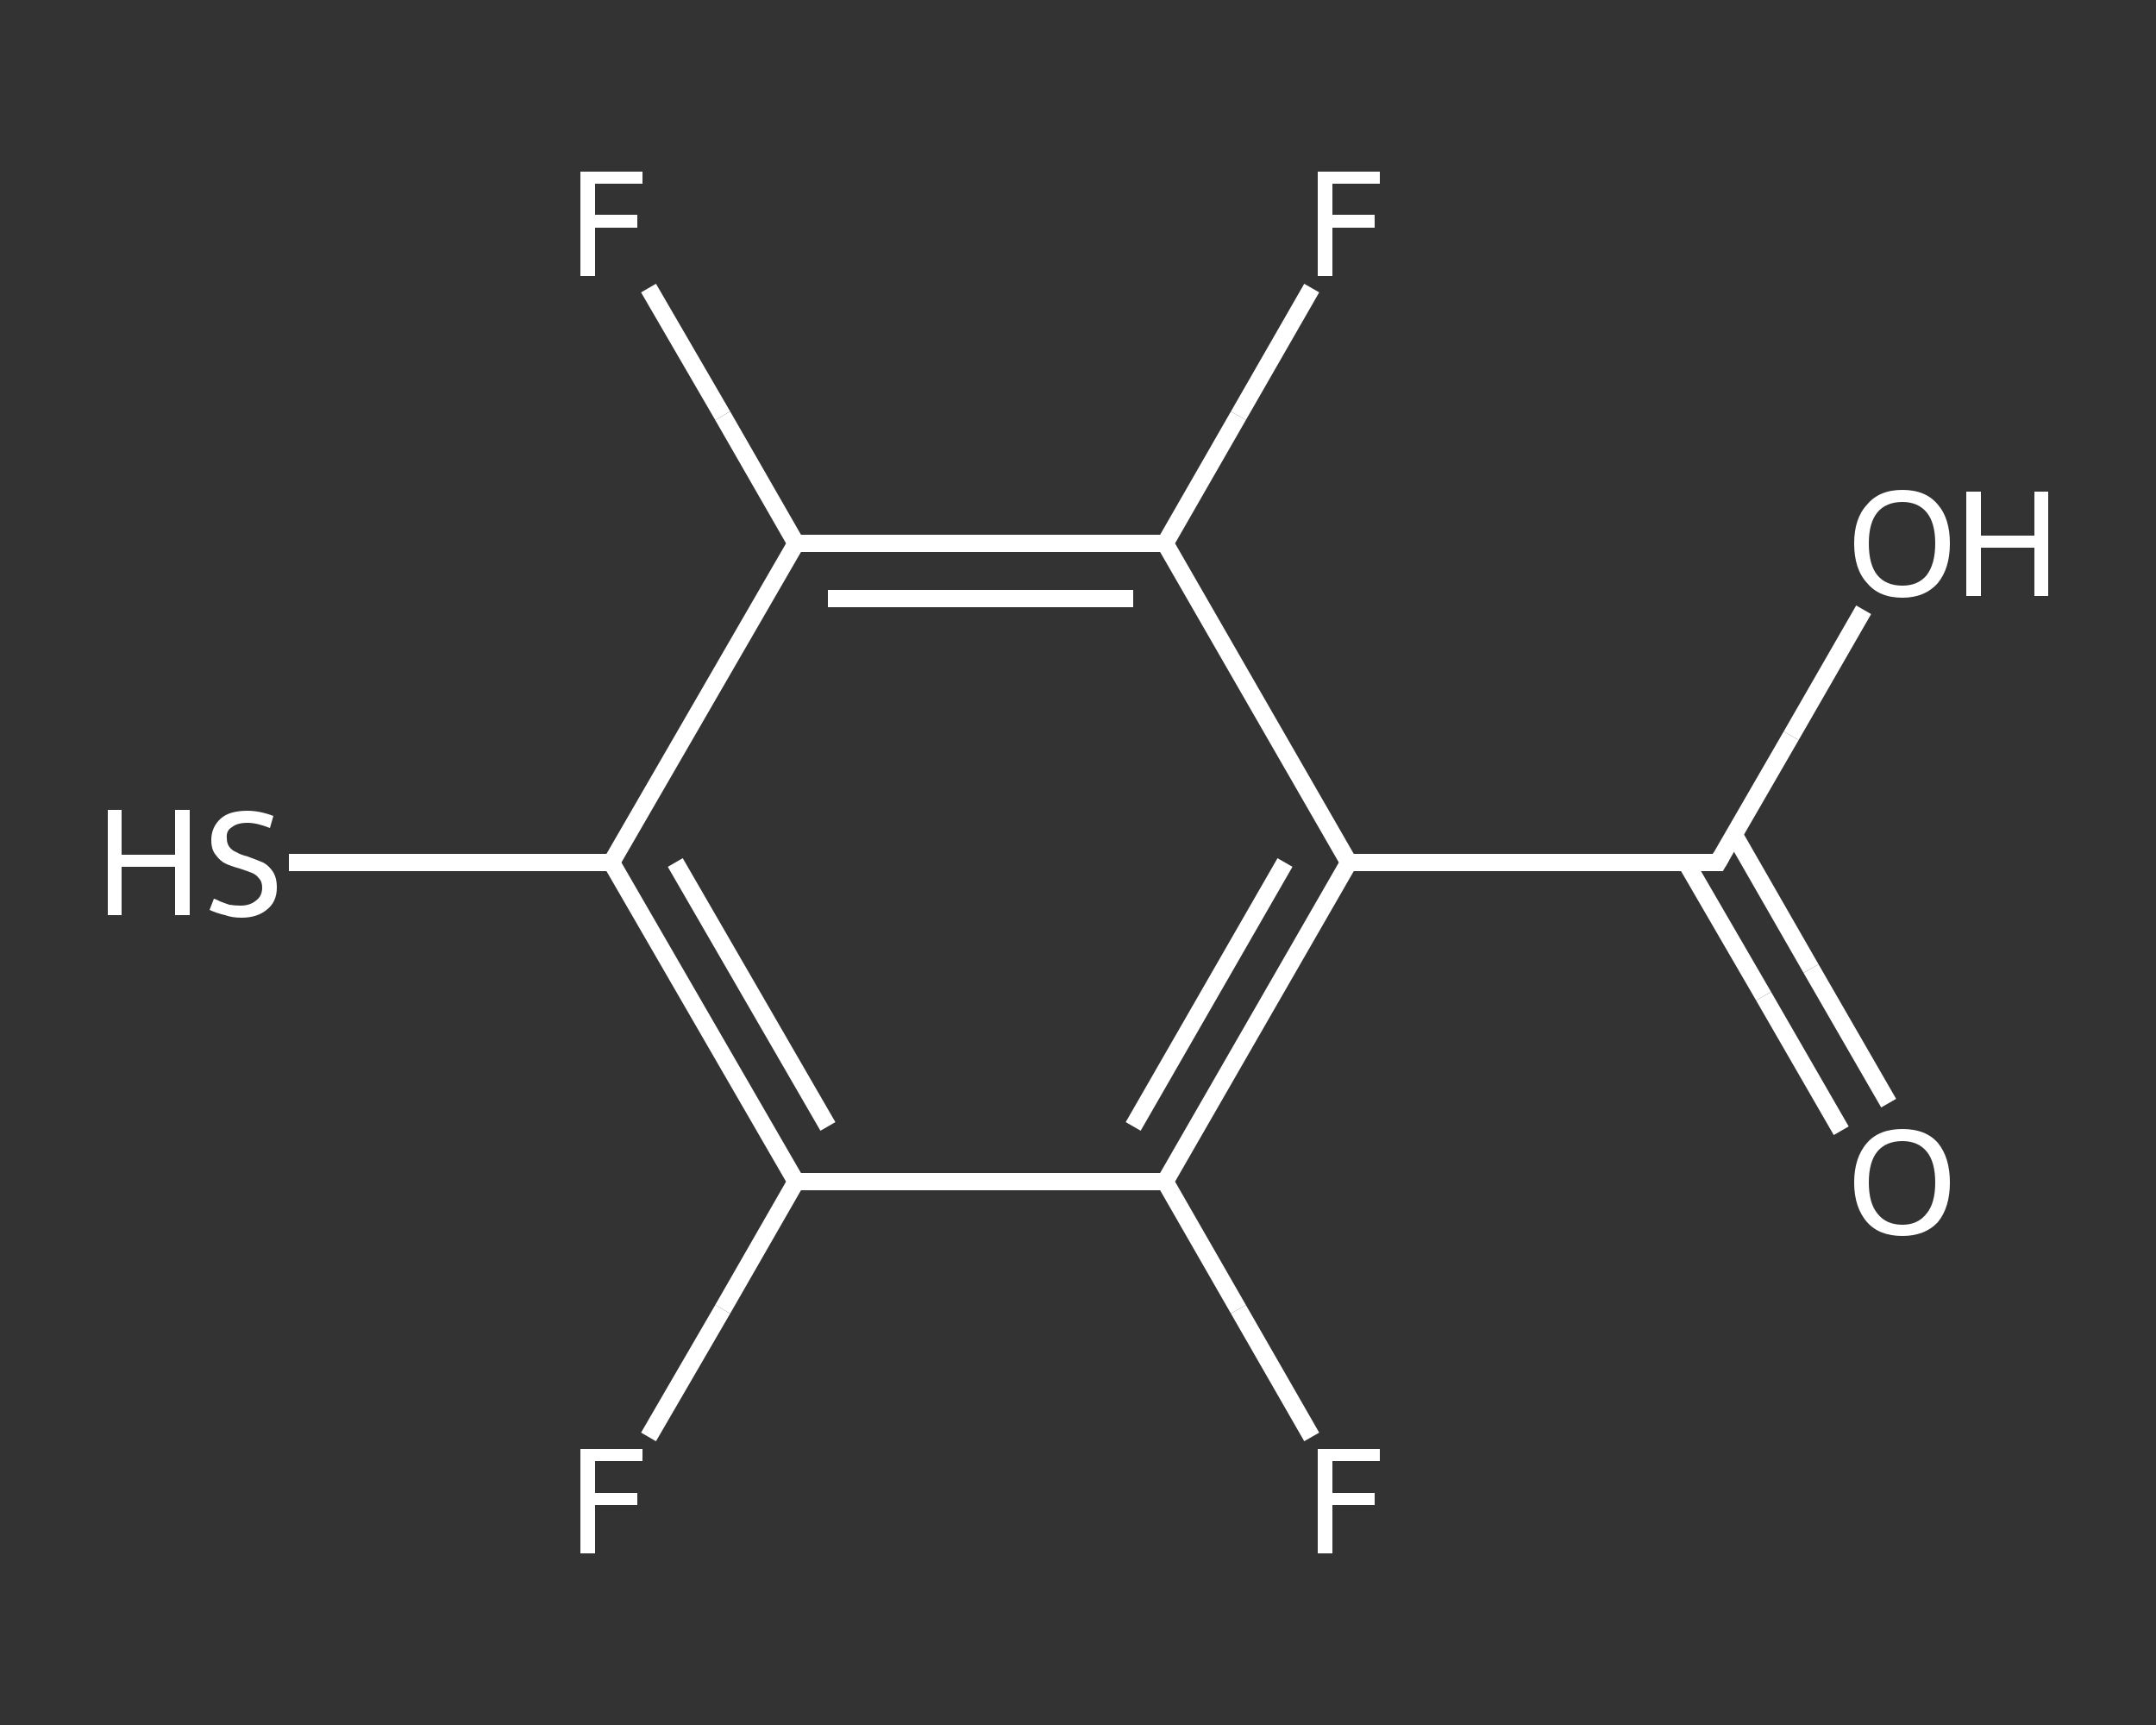 <?xml version='1.0' encoding='iso-8859-1'?>
<svg version='1.1' baseProfile='full'
              xmlns='http://www.w3.org/2000/svg'
                      xmlns:rdkit='http://www.rdkit.org/xml'
                      xmlns:xlink='http://www.w3.org/1999/xlink'
                  xml:space='preserve'
width='250px' height='200px' viewBox='0 0 250 200'>
<rect x="0" y="0" width="250" height="200" fill="#333333" stroke="none"/>
<!-- END OF HEADER -->
<rect style='opacity:1.0;fill:transparent;stroke:none' width='250.0' height='200.0' x='0.0' y='0.0'> </rect>
<path class='bond-0 atom-0 atom-1' d='M 213.5,131.1 L 204.5,115.5' style='fill:none;fill-rule:evenodd;stroke:#FFFFFF;stroke-width:2.0px;stroke-linecap:butt;stroke-linejoin:miter;stroke-opacity:1' />
<path class='bond-0 atom-0 atom-1' d='M 204.5,115.5 L 195.5,100.0' style='fill:none;fill-rule:evenodd;stroke:#FFFFFF;stroke-width:2.0px;stroke-linecap:butt;stroke-linejoin:miter;stroke-opacity:1' />
<path class='bond-0 atom-0 atom-1' d='M 219.0,127.9 L 210.0,112.3' style='fill:none;fill-rule:evenodd;stroke:#FFFFFF;stroke-width:2.0px;stroke-linecap:butt;stroke-linejoin:miter;stroke-opacity:1' />
<path class='bond-0 atom-0 atom-1' d='M 210.0,112.3 L 201.1,96.8' style='fill:none;fill-rule:evenodd;stroke:#FFFFFF;stroke-width:2.0px;stroke-linecap:butt;stroke-linejoin:miter;stroke-opacity:1' />
<path class='bond-1 atom-1 atom-2' d='M 199.2,100.0 L 207.7,85.3' style='fill:none;fill-rule:evenodd;stroke:#FFFFFF;stroke-width:2.0px;stroke-linecap:butt;stroke-linejoin:miter;stroke-opacity:1' />
<path class='bond-1 atom-1 atom-2' d='M 207.7,85.3 L 216.1,70.7' style='fill:none;fill-rule:evenodd;stroke:#FFFFFF;stroke-width:2.0px;stroke-linecap:butt;stroke-linejoin:miter;stroke-opacity:1' />
<path class='bond-2 atom-1 atom-3' d='M 199.2,100.0 L 156.4,100.0' style='fill:none;fill-rule:evenodd;stroke:#FFFFFF;stroke-width:2.0px;stroke-linecap:butt;stroke-linejoin:miter;stroke-opacity:1' />
<path class='bond-3 atom-3 atom-4' d='M 156.4,100.0 L 135.1,137.0' style='fill:none;fill-rule:evenodd;stroke:#FFFFFF;stroke-width:2.0px;stroke-linecap:butt;stroke-linejoin:miter;stroke-opacity:1' />
<path class='bond-3 atom-3 atom-4' d='M 149.0,100.0 L 131.4,130.6' style='fill:none;fill-rule:evenodd;stroke:#FFFFFF;stroke-width:2.0px;stroke-linecap:butt;stroke-linejoin:miter;stroke-opacity:1' />
<path class='bond-4 atom-4 atom-5' d='M 135.1,137.0 L 143.6,151.8' style='fill:none;fill-rule:evenodd;stroke:#FFFFFF;stroke-width:2.0px;stroke-linecap:butt;stroke-linejoin:miter;stroke-opacity:1' />
<path class='bond-4 atom-4 atom-5' d='M 143.6,151.8 L 152.1,166.6' style='fill:none;fill-rule:evenodd;stroke:#FFFFFF;stroke-width:2.0px;stroke-linecap:butt;stroke-linejoin:miter;stroke-opacity:1' />
<path class='bond-5 atom-4 atom-6' d='M 135.1,137.0 L 92.3,137.0' style='fill:none;fill-rule:evenodd;stroke:#FFFFFF;stroke-width:2.0px;stroke-linecap:butt;stroke-linejoin:miter;stroke-opacity:1' />
<path class='bond-6 atom-6 atom-7' d='M 92.3,137.0 L 83.8,151.8' style='fill:none;fill-rule:evenodd;stroke:#FFFFFF;stroke-width:2.0px;stroke-linecap:butt;stroke-linejoin:miter;stroke-opacity:1' />
<path class='bond-6 atom-6 atom-7' d='M 83.8,151.8 L 75.2,166.6' style='fill:none;fill-rule:evenodd;stroke:#FFFFFF;stroke-width:2.0px;stroke-linecap:butt;stroke-linejoin:miter;stroke-opacity:1' />
<path class='bond-7 atom-6 atom-8' d='M 92.3,137.0 L 70.9,100.0' style='fill:none;fill-rule:evenodd;stroke:#FFFFFF;stroke-width:2.0px;stroke-linecap:butt;stroke-linejoin:miter;stroke-opacity:1' />
<path class='bond-7 atom-6 atom-8' d='M 96.0,130.6 L 78.3,100.0' style='fill:none;fill-rule:evenodd;stroke:#FFFFFF;stroke-width:2.0px;stroke-linecap:butt;stroke-linejoin:miter;stroke-opacity:1' />
<path class='bond-8 atom-8 atom-9' d='M 70.9,100.0 L 52.2,100.0' style='fill:none;fill-rule:evenodd;stroke:#FFFFFF;stroke-width:2.0px;stroke-linecap:butt;stroke-linejoin:miter;stroke-opacity:1' />
<path class='bond-8 atom-8 atom-9' d='M 52.2,100.0 L 33.5,100.0' style='fill:none;fill-rule:evenodd;stroke:#FFFFFF;stroke-width:2.0px;stroke-linecap:butt;stroke-linejoin:miter;stroke-opacity:1' />
<path class='bond-9 atom-8 atom-10' d='M 70.9,100.0 L 92.3,63.0' style='fill:none;fill-rule:evenodd;stroke:#FFFFFF;stroke-width:2.0px;stroke-linecap:butt;stroke-linejoin:miter;stroke-opacity:1' />
<path class='bond-10 atom-10 atom-11' d='M 92.3,63.0 L 83.8,48.2' style='fill:none;fill-rule:evenodd;stroke:#FFFFFF;stroke-width:2.0px;stroke-linecap:butt;stroke-linejoin:miter;stroke-opacity:1' />
<path class='bond-10 atom-10 atom-11' d='M 83.8,48.2 L 75.2,33.4' style='fill:none;fill-rule:evenodd;stroke:#FFFFFF;stroke-width:2.0px;stroke-linecap:butt;stroke-linejoin:miter;stroke-opacity:1' />
<path class='bond-11 atom-10 atom-12' d='M 92.3,63.0 L 135.1,63.0' style='fill:none;fill-rule:evenodd;stroke:#FFFFFF;stroke-width:2.0px;stroke-linecap:butt;stroke-linejoin:miter;stroke-opacity:1' />
<path class='bond-11 atom-10 atom-12' d='M 96.0,69.4 L 131.4,69.4' style='fill:none;fill-rule:evenodd;stroke:#FFFFFF;stroke-width:2.0px;stroke-linecap:butt;stroke-linejoin:miter;stroke-opacity:1' />
<path class='bond-12 atom-12 atom-13' d='M 135.1,63.0 L 143.6,48.2' style='fill:none;fill-rule:evenodd;stroke:#FFFFFF;stroke-width:2.0px;stroke-linecap:butt;stroke-linejoin:miter;stroke-opacity:1' />
<path class='bond-12 atom-12 atom-13' d='M 143.6,48.2 L 152.1,33.4' style='fill:none;fill-rule:evenodd;stroke:#FFFFFF;stroke-width:2.0px;stroke-linecap:butt;stroke-linejoin:miter;stroke-opacity:1' />
<path class='bond-13 atom-12 atom-3' d='M 135.1,63.0 L 156.4,100.0' style='fill:none;fill-rule:evenodd;stroke:#FFFFFF;stroke-width:2.0px;stroke-linecap:butt;stroke-linejoin:miter;stroke-opacity:1' />
<path d='M 199.6,99.3 L 199.2,100.0 L 197.1,100.0' style='fill:none;stroke:#FFFFFF;stroke-width:2.0px;stroke-linecap:butt;stroke-linejoin:miter;stroke-opacity:1;' />
<path class='atom-0' d='M 215.0 137.1
Q 215.0 134.2, 216.5 132.5
Q 217.9 130.9, 220.6 130.9
Q 223.3 130.9, 224.7 132.5
Q 226.1 134.2, 226.1 137.1
Q 226.1 140.0, 224.7 141.7
Q 223.2 143.3, 220.6 143.3
Q 217.9 143.3, 216.5 141.7
Q 215.0 140.0, 215.0 137.1
M 220.6 142.0
Q 222.4 142.0, 223.4 140.7
Q 224.4 139.5, 224.4 137.1
Q 224.4 134.7, 223.4 133.5
Q 222.4 132.3, 220.6 132.3
Q 218.7 132.3, 217.7 133.5
Q 216.7 134.7, 216.7 137.1
Q 216.7 139.5, 217.7 140.7
Q 218.7 142.0, 220.6 142.0
' fill='#FFFFFF'/>
<path class='atom-2' d='M 215.0 63.0
Q 215.0 60.1, 216.5 58.5
Q 217.9 56.8, 220.6 56.8
Q 223.3 56.8, 224.7 58.5
Q 226.1 60.1, 226.1 63.0
Q 226.1 65.9, 224.7 67.6
Q 223.2 69.3, 220.6 69.3
Q 217.9 69.3, 216.5 67.6
Q 215.0 66.0, 215.0 63.0
M 220.6 67.9
Q 222.4 67.9, 223.4 66.7
Q 224.4 65.4, 224.4 63.0
Q 224.4 60.6, 223.4 59.4
Q 222.4 58.2, 220.6 58.2
Q 218.7 58.2, 217.7 59.4
Q 216.7 60.6, 216.7 63.0
Q 216.7 65.5, 217.7 66.7
Q 218.7 67.9, 220.6 67.9
' fill='#FFFFFF'/>
<path class='atom-2' d='M 228.0 57.0
L 229.7 57.0
L 229.7 62.1
L 235.9 62.1
L 235.9 57.0
L 237.5 57.0
L 237.5 69.1
L 235.9 69.1
L 235.9 63.5
L 229.7 63.5
L 229.7 69.1
L 228.0 69.1
L 228.0 57.0
' fill='#FFFFFF'/>
<path class='atom-5' d='M 152.8 168.0
L 160.0 168.0
L 160.0 169.4
L 154.5 169.4
L 154.5 173.1
L 159.4 173.1
L 159.4 174.5
L 154.5 174.5
L 154.5 180.1
L 152.8 180.1
L 152.8 168.0
' fill='#FFFFFF'/>
<path class='atom-7' d='M 67.3 168.0
L 74.5 168.0
L 74.5 169.4
L 69.0 169.4
L 69.0 173.1
L 73.9 173.1
L 73.9 174.5
L 69.0 174.5
L 69.0 180.1
L 67.3 180.1
L 67.3 168.0
' fill='#FFFFFF'/>
<path class='atom-9' d='M 12.5 93.9
L 14.1 93.9
L 14.1 99.1
L 20.3 99.1
L 20.3 93.9
L 22.0 93.9
L 22.0 106.1
L 20.3 106.1
L 20.3 100.5
L 14.1 100.5
L 14.1 106.1
L 12.5 106.1
L 12.5 93.9
' fill='#FFFFFF'/>
<path class='atom-9' d='M 24.8 104.2
Q 24.9 104.2, 25.5 104.5
Q 26.0 104.7, 26.6 104.9
Q 27.3 105.0, 27.9 105.0
Q 29.0 105.0, 29.7 104.4
Q 30.4 103.9, 30.4 102.9
Q 30.4 102.2, 30.0 101.8
Q 29.7 101.4, 29.2 101.2
Q 28.7 101.0, 27.8 100.7
Q 26.7 100.4, 26.1 100.1
Q 25.5 99.8, 25.0 99.1
Q 24.5 98.5, 24.5 97.4
Q 24.5 95.9, 25.6 94.9
Q 26.6 94.0, 28.7 94.0
Q 30.1 94.0, 31.7 94.6
L 31.3 96.0
Q 29.8 95.4, 28.7 95.4
Q 27.5 95.4, 26.9 95.9
Q 26.2 96.3, 26.3 97.2
Q 26.3 97.8, 26.6 98.2
Q 26.9 98.6, 27.4 98.8
Q 27.9 99.1, 28.7 99.3
Q 29.8 99.7, 30.5 100.0
Q 31.1 100.3, 31.6 101.0
Q 32.1 101.7, 32.1 102.9
Q 32.1 104.6, 30.9 105.5
Q 29.8 106.4, 28.0 106.4
Q 26.9 106.4, 26.1 106.1
Q 25.2 105.9, 24.3 105.5
L 24.8 104.2
' fill='#FFFFFF'/>
<path class='atom-11' d='M 67.3 19.9
L 74.5 19.9
L 74.5 21.3
L 69.0 21.3
L 69.0 24.9
L 73.9 24.9
L 73.9 26.4
L 69.0 26.4
L 69.0 32.0
L 67.3 32.0
L 67.3 19.9
' fill='#FFFFFF'/>
<path class='atom-13' d='M 152.8 19.9
L 160.0 19.9
L 160.0 21.3
L 154.5 21.3
L 154.5 24.9
L 159.4 24.9
L 159.4 26.4
L 154.5 26.4
L 154.5 32.0
L 152.8 32.0
L 152.8 19.9
' fill='#FFFFFF'/>
</svg>

